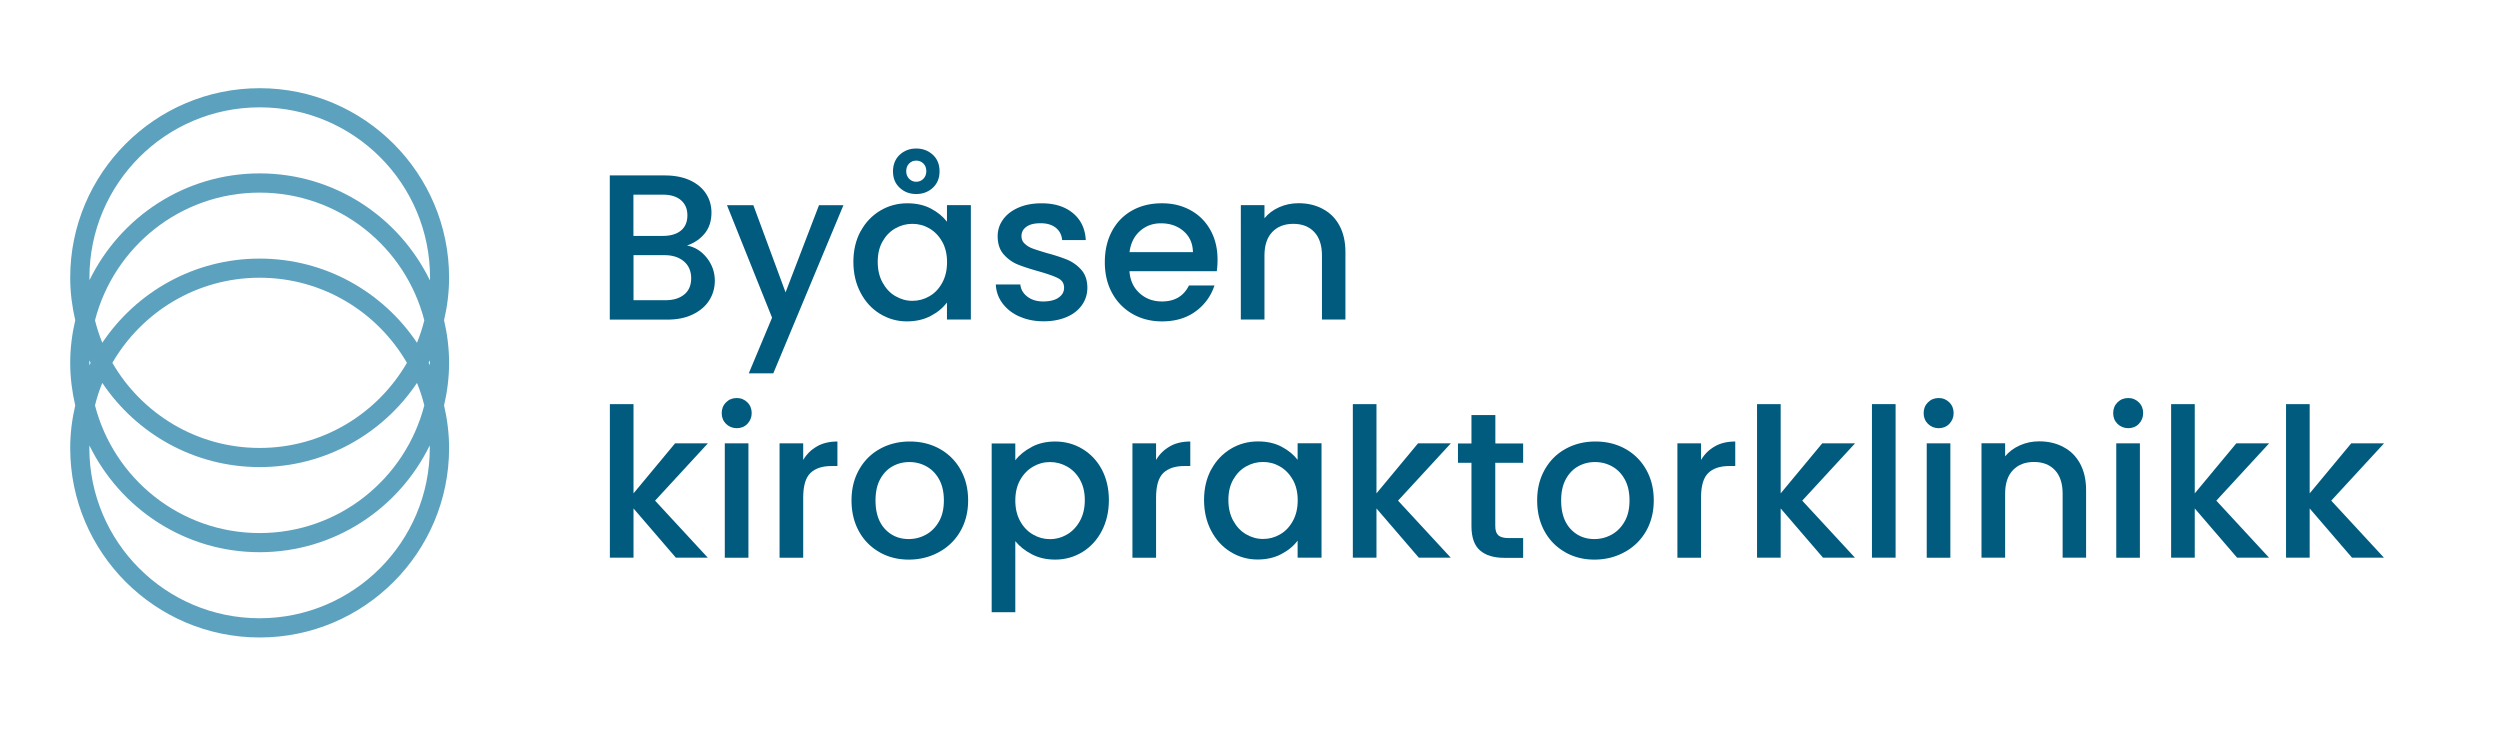<?xml version="1.0" encoding="UTF-8"?>
<svg data-bbox="7.96 10 262.35 62.28" viewBox="0 0 283.46 85.04" xmlns="http://www.w3.org/2000/svg" data-type="color">
    <g>
        <path d="M50.35 36.31c.36-1.55.57-3.16.57-4.83C50.92 19.64 41.29 10 29.44 10S7.96 19.64 7.96 31.48c0 1.66.21 3.27.57 4.83-.36 1.55-.57 3.16-.57 4.83s.21 3.27.57 4.83c-.36 1.55-.57 3.16-.57 4.83 0 11.84 9.63 21.48 21.48 21.48s21.48-9.63 21.48-21.48c0-1.66-.21-3.27-.57-4.83.36-1.55.57-3.16.57-4.83s-.21-3.27-.57-4.83ZM29.44 70.1c-10.66 0-19.31-8.64-19.31-19.31 0-.09.01-.18.01-.28 3.49 7.15 10.81 12.1 19.29 12.1s15.8-4.95 19.29-12.1c0 .09.01.18.01.28 0 10.66-8.64 19.31-19.31 19.31ZM10.13 41.14c0-.09.01-.18.01-.28.04.09.09.18.13.28-.05.09-.09.18-.13.28 0-.09-.01-.18-.01-.28Zm19.31-11.82c-7.43 0-13.98 3.79-17.84 9.54-.34-.82-.61-1.67-.83-2.54 2.15-8.32 9.68-14.48 18.67-14.48S45.97 28 48.11 36.32c-.22.87-.49 1.72-.83 2.54-3.86-5.75-10.41-9.54-17.84-9.54Zm16.7 11.82c-3.34 5.76-9.56 9.65-16.7 9.65s-13.36-3.89-16.7-9.65c3.34-5.76 9.56-9.65 16.7-9.65s13.36 3.89 16.7 9.65ZM11.6 43.42c3.86 5.75 10.41 9.54 17.84 9.54s13.98-3.79 17.84-9.54c.34.82.61 1.67.83 2.54-2.15 8.32-9.68 14.48-18.67 14.48s-16.53-6.16-18.67-14.48c.22-.87.49-1.72.83-2.54Zm37.13-2.01c-.04-.09-.09-.18-.13-.28.05-.09.09-.18.13-.28 0 .09.01.18.01.28s-.01.18-.01.28Zm0-9.65c-3.49-7.15-10.81-12.1-19.29-12.1s-15.8 4.95-19.29 12.1c0-.09-.01-.18-.01-.28 0-10.66 8.64-19.31 19.31-19.31s19.31 8.64 19.31 19.31c0 .09-.01.18-.01.28Z" fill="#5ca2bf" data-color="1"/>
        <path d="M80.13 29.22c.61.77.92 1.64.92 2.61 0 .83-.22 1.58-.65 2.25-.43.67-1.06 1.19-1.87 1.58s-1.77.58-2.85.58h-6.54V19.89h6.24c1.11 0 2.07.19 2.87.56.8.38 1.4.88 1.81 1.52.41.64.61 1.35.61 2.13 0 .94-.25 1.73-.75 2.35-.5.63-1.18 1.09-2.02 1.39.88.16 1.62.62 2.24 1.39Zm-8.31-2.47h3.32c.88 0 1.57-.2 2.06-.6.49-.4.74-.98.74-1.73s-.25-1.31-.74-1.73c-.49-.42-1.18-.62-2.06-.62h-3.32v4.68Zm5.77 6.64c.52-.44.78-1.05.78-1.84s-.27-1.44-.82-1.91c-.55-.47-1.28-.71-2.19-.71h-3.53v5.11h3.62c.91 0 1.62-.22 2.14-.66Z" fill="#005b7f" data-color="2"/>
        <path d="m95.63 23.27-7.95 19.06H84.9l2.64-6.31-5.11-12.75h2.99l3.65 9.88 3.79-9.88h2.78Z" fill="#005b7f" data-color="2"/>
        <path d="M97.58 26.23c.54-1 1.28-1.78 2.21-2.34.93-.56 1.96-.84 3.09-.84 1.02 0 1.91.2 2.67.6.76.4 1.37.9 1.82 1.49v-1.88h2.71v12.97h-2.71V34.3c-.46.61-1.07 1.12-1.86 1.53-.78.41-1.68.61-2.68.61-1.11 0-2.13-.29-3.06-.86-.93-.57-1.66-1.37-2.2-2.4s-.81-2.19-.81-3.49.27-2.45.81-3.46Zm9.25 1.18c-.37-.66-.85-1.16-1.45-1.51-.6-.35-1.24-.52-1.93-.52s-1.33.17-1.93.51c-.6.34-1.08.83-1.45 1.48s-.55 1.42-.55 2.32.18 1.68.55 2.35c.37.67.85 1.19 1.46 1.54.6.35 1.24.53 1.92.53s1.33-.17 1.93-.52c.6-.34 1.08-.85 1.45-1.52.37-.67.55-1.45.55-2.34s-.18-1.67-.55-2.33Zm-1.06-6.12c-.51.47-1.14.71-1.89.71s-1.36-.24-1.87-.71-.76-1.09-.76-1.86.26-1.41.76-1.88c.51-.47 1.13-.71 1.87-.71s1.38.24 1.89.71.76 1.1.76 1.88-.26 1.39-.76 1.86Zm-1.07-2.75c-.22-.22-.49-.33-.82-.33s-.58.11-.8.33-.33.51-.33.87.11.63.33.86.49.34.8.34.6-.11.82-.34.33-.51.33-.86-.11-.65-.33-.87Z" fill="#005b7f" data-color="2"/>
        <path d="M115.58 35.89c-.81-.37-1.45-.87-1.92-1.51a3.77 3.77 0 0 1-.75-2.13h2.78c.05.55.31 1.01.79 1.38.48.37 1.08.55 1.8.55s1.34-.14 1.75-.44c.42-.29.62-.66.62-1.12 0-.49-.23-.85-.69-1.08-.46-.24-1.2-.49-2.2-.78-.97-.27-1.77-.53-2.38-.78s-1.14-.64-1.59-1.15c-.45-.52-.67-1.2-.67-2.05 0-.69.2-1.32.61-1.89s.99-1.02 1.75-1.35 1.64-.49 2.62-.49c1.47 0 2.66.37 3.56 1.12s1.38 1.76 1.45 3.05h-2.68c-.05-.58-.28-1.04-.71-1.39-.42-.34-1-.52-1.72-.52s-1.25.13-1.62.4c-.38.27-.56.62-.56 1.06 0 .35.12.64.38.87.25.24.56.42.92.55.36.13.89.3 1.6.51.94.25 1.71.51 2.32.76.6.26 1.13.64 1.57 1.14.44.5.67 1.17.68 2 0 .74-.2 1.4-.61 1.98-.41.58-.98 1.04-1.73 1.36s-1.62.49-2.62.49-1.93-.18-2.74-.55Z" fill="#005b7f" data-color="2"/>
        <path d="M137.97 30.75h-9.91c.08 1.04.46 1.87 1.15 2.49.69.63 1.54.94 2.54.94 1.44 0 2.46-.6 3.06-1.81h2.89a5.821 5.821 0 0 1-2.13 2.93c-1.03.76-2.3 1.14-3.82 1.14-1.24 0-2.35-.28-3.33-.84a6 6 0 0 1-2.31-2.35c-.56-1.01-.84-2.18-.84-3.52s.27-2.51.81-3.52 1.3-1.79 2.28-2.34c.98-.55 2.11-.82 3.38-.82s2.31.27 3.27.8 1.7 1.28 2.24 2.25c.53.96.8 2.07.8 3.33 0 .49-.03.93-.09 1.32Zm-2.71-2.16c-.02-.99-.37-1.78-1.06-2.38-.69-.6-1.55-.89-2.57-.89-.93 0-1.72.29-2.38.88s-1.05 1.38-1.18 2.39h7.18Z" fill="#005b7f" data-color="2"/>
        <path d="M149.98 23.69c.81.42 1.44 1.05 1.89 1.88.45.83.68 1.83.68 3.01v7.65h-2.66v-7.25c0-1.16-.29-2.05-.87-2.67-.58-.62-1.37-.93-2.38-.93s-1.8.31-2.39.93c-.59.62-.88 1.51-.88 2.67v7.25h-2.68V23.26h2.68v1.48c.44-.53 1-.95 1.68-1.25.68-.3 1.41-.45 2.18-.45 1.02 0 1.93.21 2.74.64Z" fill="#005b7f" data-color="2"/>
        <path d="m74.27 56.76 5.98 6.47h-3.62l-4.8-5.58v5.58h-2.68V45.82h2.68v10.12l4.71-5.67h3.72l-5.98 6.49Z" fill="#005b7f" data-color="2"/>
        <path d="M82.32 48.06c-.33-.33-.49-.74-.49-1.22s.16-.89.49-1.22.74-.49 1.22-.49.87.17 1.2.49.49.74.49 1.22-.17.89-.49 1.22-.73.49-1.2.49-.89-.17-1.22-.49Zm2.54 2.21v12.97h-2.68V50.27h2.68Z" fill="#005b7f" data-color="2"/>
        <path d="M92.63 50.61c.65-.37 1.42-.55 2.32-.55v2.78h-.68c-1.05 0-1.85.27-2.39.8s-.81 1.46-.81 2.78v6.82h-2.68V50.27h2.68v1.88c.39-.66.91-1.17 1.57-1.54Z" fill="#005b7f" data-color="2"/>
        <path d="M99.73 62.61a5.984 5.984 0 0 1-2.33-2.35c-.56-1.01-.85-2.18-.85-3.52s.29-2.49.87-3.51c.58-1.02 1.37-1.8 2.38-2.35 1-.55 2.13-.82 3.36-.82s2.36.27 3.36.82c1 .55 1.8 1.33 2.38 2.35.58 1.02.87 2.19.87 3.51s-.3 2.49-.89 3.51a6.151 6.151 0 0 1-2.44 2.36c-1.03.56-2.16.84-3.4.84s-2.33-.28-3.32-.84Zm5.26-1.99c.6-.33 1.09-.82 1.47-1.48s.56-1.46.56-2.4-.18-1.74-.54-2.39c-.36-.65-.84-1.14-1.44-1.47-.6-.33-1.24-.49-1.93-.49s-1.33.16-1.92.49c-.59.33-1.05.82-1.4 1.47s-.52 1.45-.52 2.39c0 1.4.36 2.47 1.07 3.24.71.76 1.61 1.14 2.69 1.14.69 0 1.34-.16 1.94-.49Z" fill="#005b7f" data-color="2"/>
        <path d="M116.98 50.67c.78-.41 1.67-.61 2.66-.61 1.13 0 2.16.28 3.09.84.93.56 1.67 1.34 2.2 2.34s.8 2.16.8 3.46-.27 2.47-.8 3.49-1.27 1.83-2.2 2.4c-.93.57-1.96.86-3.09.86-.99 0-1.87-.2-2.64-.6-.77-.4-1.4-.9-1.88-1.49v8.05h-2.68V50.28h2.68v1.91c.46-.6 1.07-1.1 1.86-1.51Zm5.47 3.71c-.37-.65-.86-1.14-1.46-1.48-.6-.34-1.25-.51-1.94-.51s-1.31.17-1.92.52c-.6.35-1.09.85-1.46 1.51-.37.66-.55 1.44-.55 2.33s.18 1.67.55 2.34c.37.67.85 1.17 1.46 1.52.6.35 1.24.52 1.92.52s1.34-.18 1.94-.53c.6-.35 1.09-.87 1.46-1.54.37-.67.55-1.46.55-2.35s-.18-1.67-.55-2.32Z" fill="#005b7f" data-color="2"/>
        <path d="M132.64 50.61c.65-.37 1.42-.55 2.32-.55v2.78h-.68c-1.05 0-1.85.27-2.39.8s-.81 1.46-.81 2.78v6.82h-2.68V50.27h2.68v1.88c.39-.66.91-1.17 1.57-1.54Z" fill="#005b7f" data-color="2"/>
        <path d="M137.34 53.23c.54-1 1.28-1.78 2.21-2.34.93-.56 1.96-.84 3.09-.84 1.02 0 1.91.2 2.67.6.76.4 1.37.9 1.82 1.49v-1.88h2.71v12.97h-2.71V61.3c-.46.61-1.07 1.12-1.86 1.53-.78.41-1.68.61-2.68.61-1.11 0-2.13-.29-3.06-.86-.93-.57-1.66-1.37-2.2-2.4s-.81-2.19-.81-3.49.27-2.45.81-3.46Zm9.25 1.18c-.37-.66-.85-1.16-1.45-1.51-.6-.35-1.24-.52-1.93-.52s-1.33.17-1.93.51c-.6.34-1.08.83-1.45 1.48s-.55 1.42-.55 2.32.18 1.68.55 2.35c.37.67.85 1.19 1.46 1.54.6.35 1.24.53 1.92.53s1.33-.17 1.93-.52c.6-.34 1.08-.85 1.45-1.52.37-.67.55-1.45.55-2.34s-.18-1.67-.55-2.33Z" fill="#005b7f" data-color="2"/>
        <path d="m158.51 56.76 5.98 6.47h-3.62l-4.8-5.58v5.58h-2.68V45.82h2.68v10.12l4.71-5.67h3.72l-5.98 6.49Z" fill="#005b7f" data-color="2"/>
        <path d="M169.54 52.46v7.18c0 .49.11.84.34 1.05.23.21.62.32 1.17.32h1.65v2.24h-2.12c-1.21 0-2.13-.28-2.78-.85-.64-.56-.96-1.48-.96-2.75v-7.18h-1.53v-2.19h1.53v-3.22h2.71v3.22h3.15v2.19h-3.15Z" fill="#005b7f" data-color="2"/>
        <path d="M177.47 62.61a5.984 5.984 0 0 1-2.33-2.35c-.56-1.01-.85-2.18-.85-3.52s.29-2.49.87-3.51c.58-1.02 1.37-1.8 2.38-2.35 1-.55 2.13-.82 3.36-.82s2.36.27 3.36.82c1 .55 1.8 1.33 2.38 2.35.58 1.02.87 2.19.87 3.51s-.3 2.49-.89 3.51a6.151 6.151 0 0 1-2.44 2.36c-1.03.56-2.16.84-3.4.84s-2.33-.28-3.32-.84Zm5.26-1.99c.6-.33 1.09-.82 1.47-1.48s.56-1.46.56-2.4-.18-1.74-.54-2.39c-.36-.65-.84-1.14-1.44-1.47-.6-.33-1.24-.49-1.93-.49s-1.33.16-1.92.49c-.59.33-1.05.82-1.4 1.47s-.52 1.45-.52 2.39c0 1.4.36 2.47 1.07 3.24.71.76 1.61 1.14 2.69 1.14.69 0 1.34-.16 1.94-.49Z" fill="#005b7f" data-color="2"/>
        <path d="M194.43 50.61c.65-.37 1.42-.55 2.32-.55v2.78h-.68c-1.05 0-1.85.27-2.39.8s-.81 1.46-.81 2.78v6.82h-2.68V50.27h2.68v1.88c.39-.66.91-1.17 1.57-1.54Z" fill="#005b7f" data-color="2"/>
        <path d="m204.34 56.76 5.98 6.47h-3.62l-4.8-5.58v5.58h-2.68V45.82h2.68v10.12l4.71-5.67h3.72l-5.98 6.49Z" fill="#005b7f" data-color="2"/>
        <path d="M214.93 45.82v17.41h-2.68V45.82h2.68Z" fill="#005b7f" data-color="2"/>
        <path d="M218.6 48.06c-.33-.33-.49-.74-.49-1.22s.16-.89.49-1.22.74-.49 1.22-.49.87.17 1.2.49.49.74.49 1.22-.17.89-.49 1.22-.73.49-1.2.49-.89-.17-1.22-.49Zm2.54 2.21v12.97h-2.68V50.27h2.68Z" fill="#005b7f" data-color="2"/>
        <path d="M233.96 50.69c.81.42 1.44 1.05 1.89 1.88.45.83.68 1.83.68 3.01v7.65h-2.66v-7.25c0-1.16-.29-2.05-.87-2.67-.58-.62-1.37-.93-2.38-.93s-1.8.31-2.39.93c-.59.62-.88 1.51-.88 2.67v7.25h-2.68V50.26h2.68v1.48c.44-.53 1-.95 1.68-1.25.68-.3 1.41-.45 2.18-.45 1.02 0 1.93.21 2.74.64Z" fill="#005b7f" data-color="2"/>
        <path d="M240.09 48.06c-.33-.33-.49-.74-.49-1.22s.16-.89.49-1.22.74-.49 1.22-.49.87.17 1.2.49.49.74.49 1.22-.17.89-.49 1.22-.73.49-1.2.49-.89-.17-1.22-.49Zm2.54 2.21v12.97h-2.68V50.27h2.68Z" fill="#005b7f" data-color="2"/>
        <path d="m251.29 56.76 5.98 6.47h-3.62l-4.8-5.58v5.58h-2.68V45.82h2.68v10.12l4.71-5.67h3.72l-5.98 6.49Z" fill="#005b7f" data-color="2"/>
        <path d="m264.32 56.76 5.98 6.47h-3.62l-4.8-5.58v5.58h-2.68V45.82h2.68v10.12l4.71-5.67h3.72l-5.98 6.49Z" fill="#005b7f" data-color="2"/>
    </g>
</svg>
